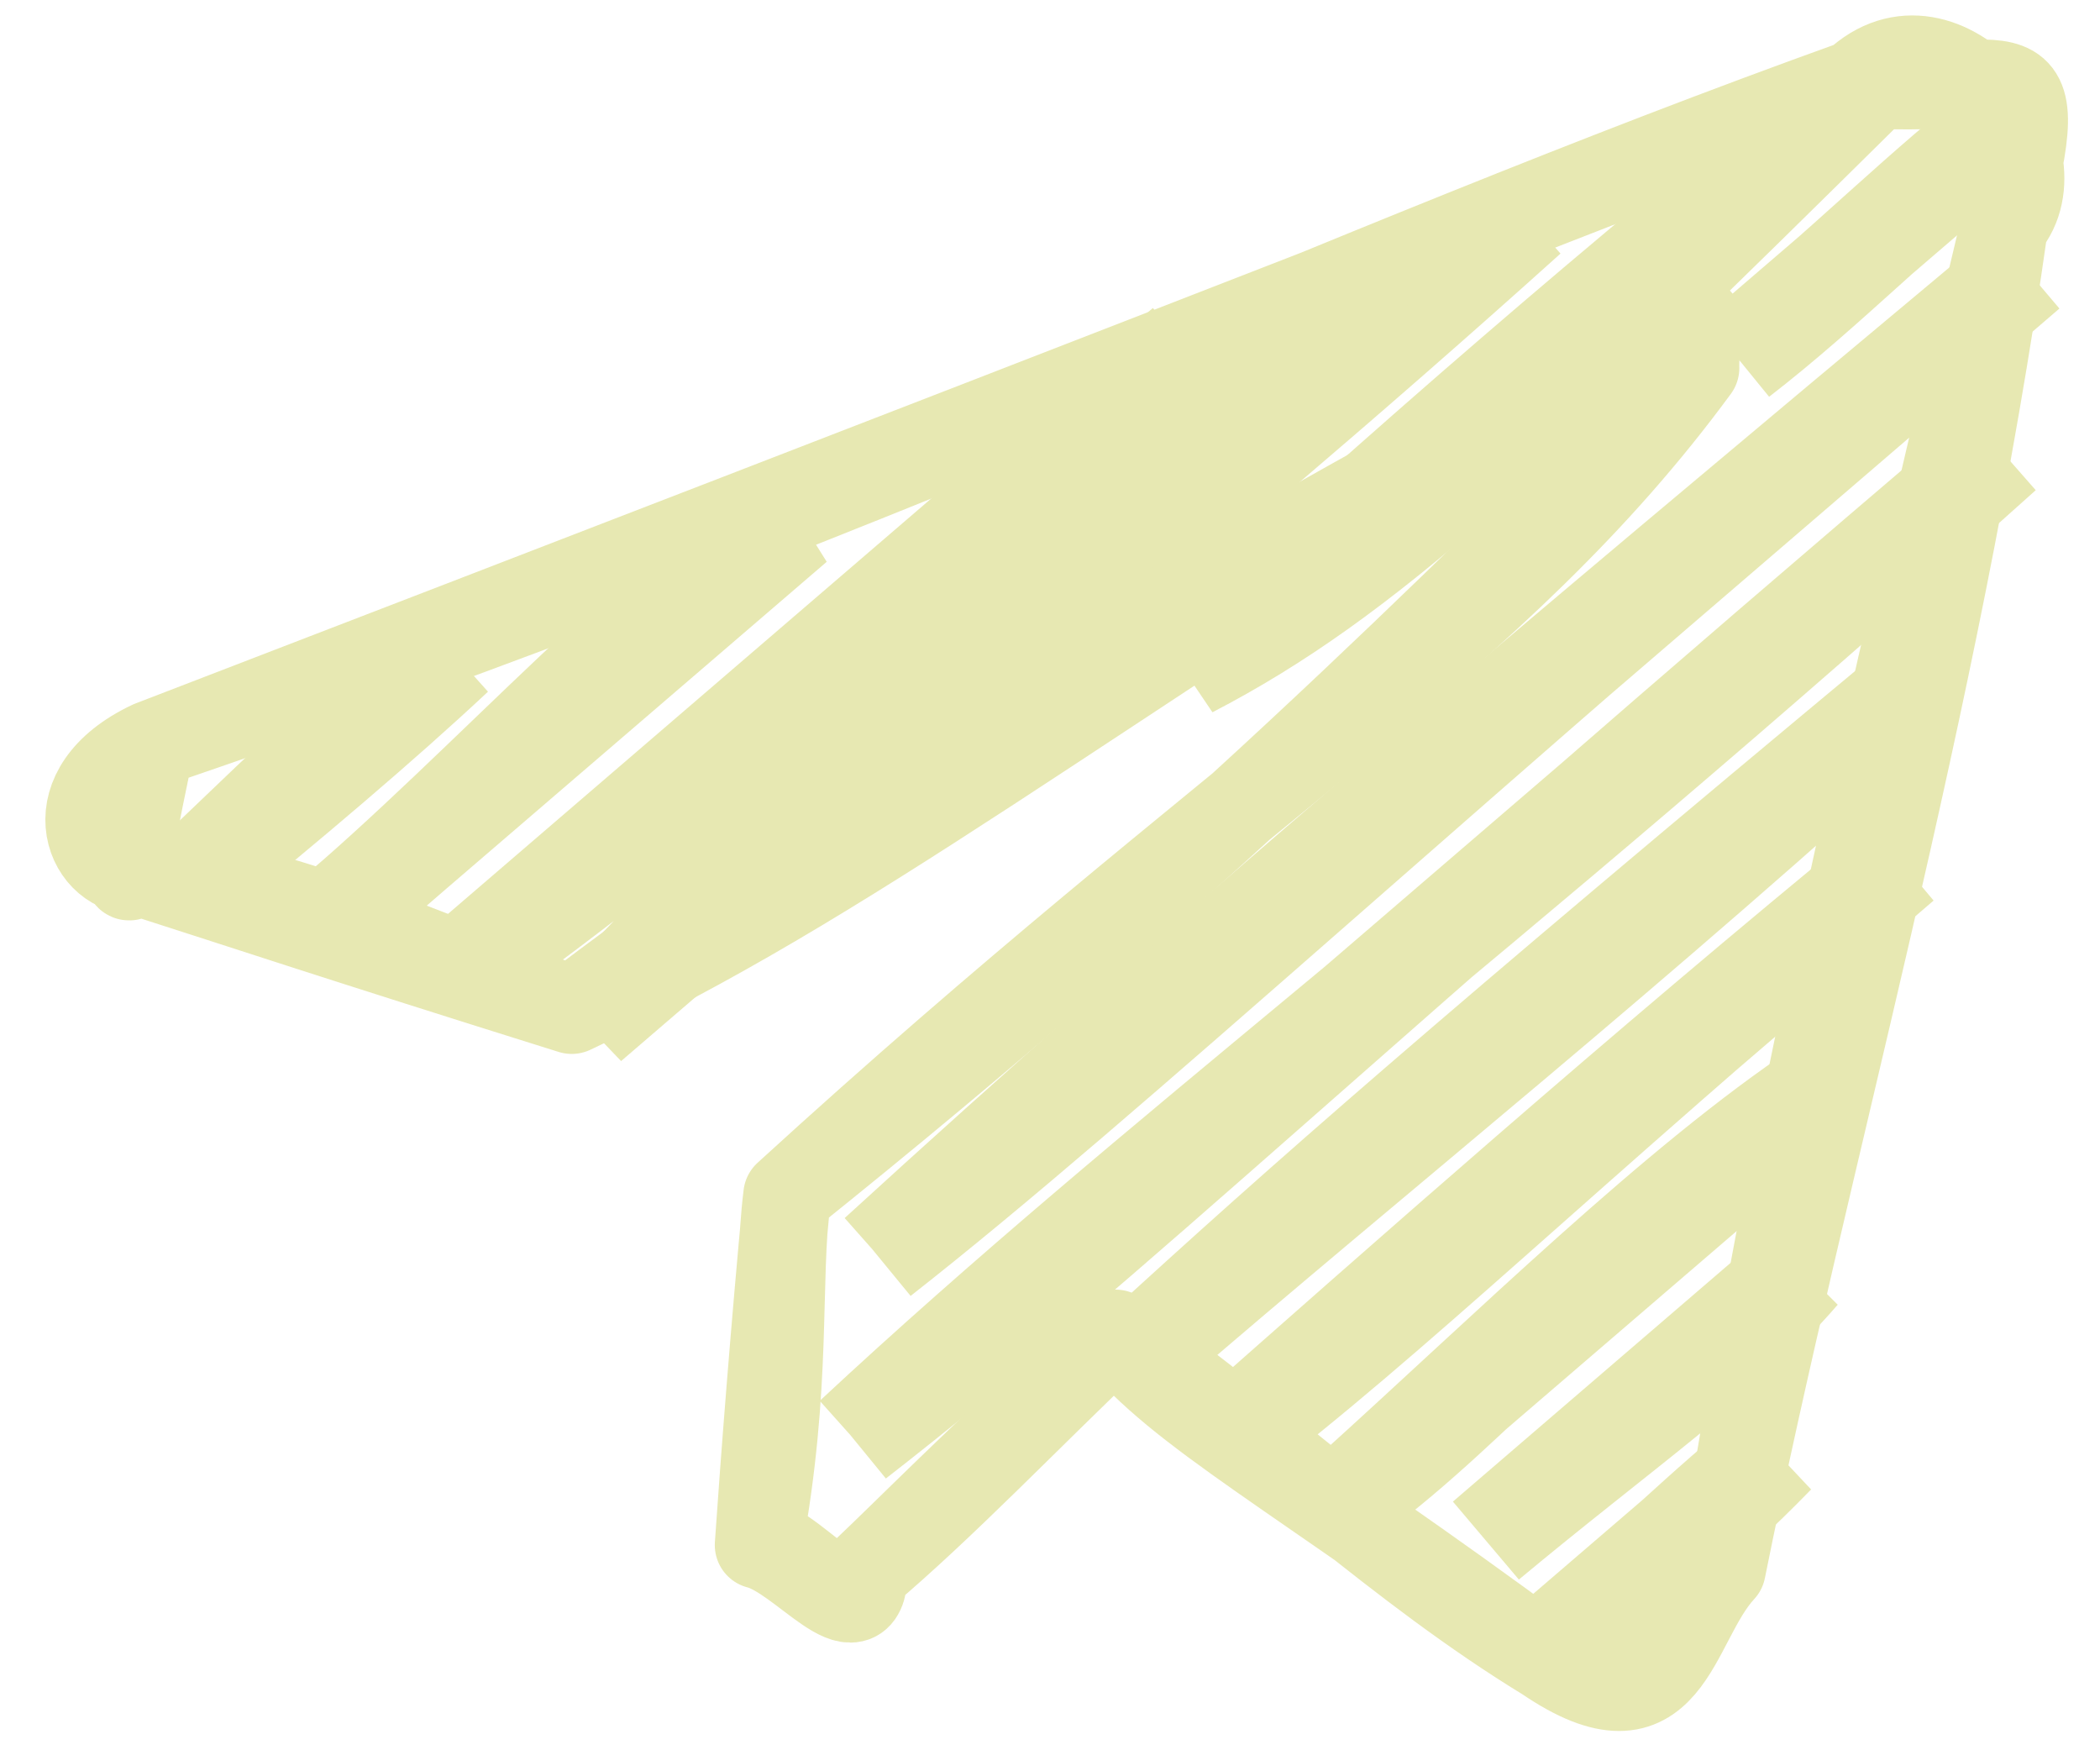 <?xml version="1.0" encoding="UTF-8"?> <svg xmlns="http://www.w3.org/2000/svg" width="24" height="20" viewBox="0 0 24 20" fill="none"> <path d="M2.198 10.038C3.014 9.295 3.711 8.501 5.178 7.478ZM2.198 10.038C3.253 9.181 4.36 8.245 5.178 7.478ZM3.704 10.586C5.591 9.007 7.705 6.566 9.068 5.977ZM3.704 10.586C5.415 9.132 7.147 7.568 9.068 5.977ZM5.211 11.134C7.97 9.174 10.985 6.529 13.554 3.964ZM5.211 11.134C8.225 8.61 10.712 6.383 13.554 3.964ZM6.718 11.682C10.572 7.565 14.743 4.238 17.444 2.464ZM6.718 11.682C9.755 8.888 13.136 6.343 17.444 2.464ZM13.588 7.621C15.598 6.579 17.244 5.006 21.335 0.964ZM13.588 7.621C16.067 5.344 18.49 3.238 21.335 0.964ZM19.862 4.072C20.933 3.204 22.225 1.936 22.842 1.511ZM19.862 4.072C20.866 3.297 21.797 2.335 22.842 1.511ZM10.047 14.349C12.65 12.309 16.251 8.938 23.156 3.083ZM10.047 14.349C13.746 10.967 17.227 8.037 23.156 3.083ZM9.766 16.434C13.262 13.181 16.706 10.703 22.876 5.167ZM9.766 16.434C12.693 14.157 15.196 11.693 22.876 5.167ZM13.061 15.445C15.714 13.153 18.633 10.839 21.999 7.763ZM13.061 15.445C14.888 13.772 16.755 12.122 21.999 7.763ZM13.971 16.505C16.044 14.676 18.71 12.312 21.718 9.848ZM13.971 16.505C15.974 14.971 17.591 13.345 21.718 9.848ZM15.478 17.053C16.907 15.985 17.841 14.698 20.841 12.444ZM15.478 17.053C17.281 15.425 19.173 13.555 20.841 12.444ZM16.985 17.601C18.485 16.351 19.728 15.495 20.56 14.528ZM16.985 17.601C18.38 16.418 19.643 15.37 20.56 14.528ZM17.896 18.661C18.686 18.062 19.43 17.488 20.28 16.613ZM17.896 18.661C18.781 17.974 19.514 17.2 20.28 16.613Z" stroke="#E7E8B2" stroke-width="1.167" stroke-linecap="round"></path> <path d="M21.214 0.952C16.157 2.921 11.954 4.57 1.723 8.507M21.214 0.952C15.111 3.145 9.915 5.709 1.723 8.507M21.214 0.952C22.965 1.12 23.488 0.346 22.907 2.574M21.214 0.952C22.22 0.001 23.596 1.752 22.907 2.574M1.723 8.507C0.628 9.025 1.007 9.942 1.534 9.946M1.723 8.507C1.556 9.318 1.345 10.291 1.534 9.946M1.534 9.946C3.068 10.129 4.317 10.656 6.534 11.543M1.534 9.946C2.618 10.292 3.855 10.705 6.534 11.543M6.534 11.543C10.634 8.441 14.268 6.31 18.624 4.032M6.534 11.543C9.694 10.064 12.086 8.14 18.624 4.032M18.624 4.032C19.712 3.31 19.362 3.696 19.378 4.205M18.624 4.032C18.686 3.255 19.096 3.779 19.378 4.205M19.378 4.205C17.103 7.302 14.164 8.931 8.995 13.656M19.378 4.205C16.521 7.044 13.578 9.98 8.995 13.656M8.995 13.656C8.867 14.688 9.01 15.796 8.669 17.655M8.995 13.656C8.846 15.245 8.737 16.665 8.669 17.655M8.669 17.655C9.17 17.782 9.852 18.748 9.876 17.969M8.669 17.655C8.941 17.503 9.83 18.747 9.876 17.969M9.876 17.969C10.461 17.415 10.942 16.905 12.75 15.236M9.876 17.969C10.776 17.208 11.715 16.221 12.75 15.236M12.75 15.236C13.501 16.155 14.781 16.804 17.67 18.94M12.75 15.236C14.576 16.553 15.999 17.92 17.67 18.94M17.67 18.94C19.093 19.909 19.102 18.559 19.68 17.934M17.67 18.94C19.423 18.965 18.764 18.682 19.68 17.934M19.68 17.934C20.378 13.599 21.066 10.299 22.907 2.574M19.68 17.934C20.63 13.206 22.126 8.104 22.907 2.574" stroke="#E7E8B2" stroke-linecap="round"></path> </svg> 